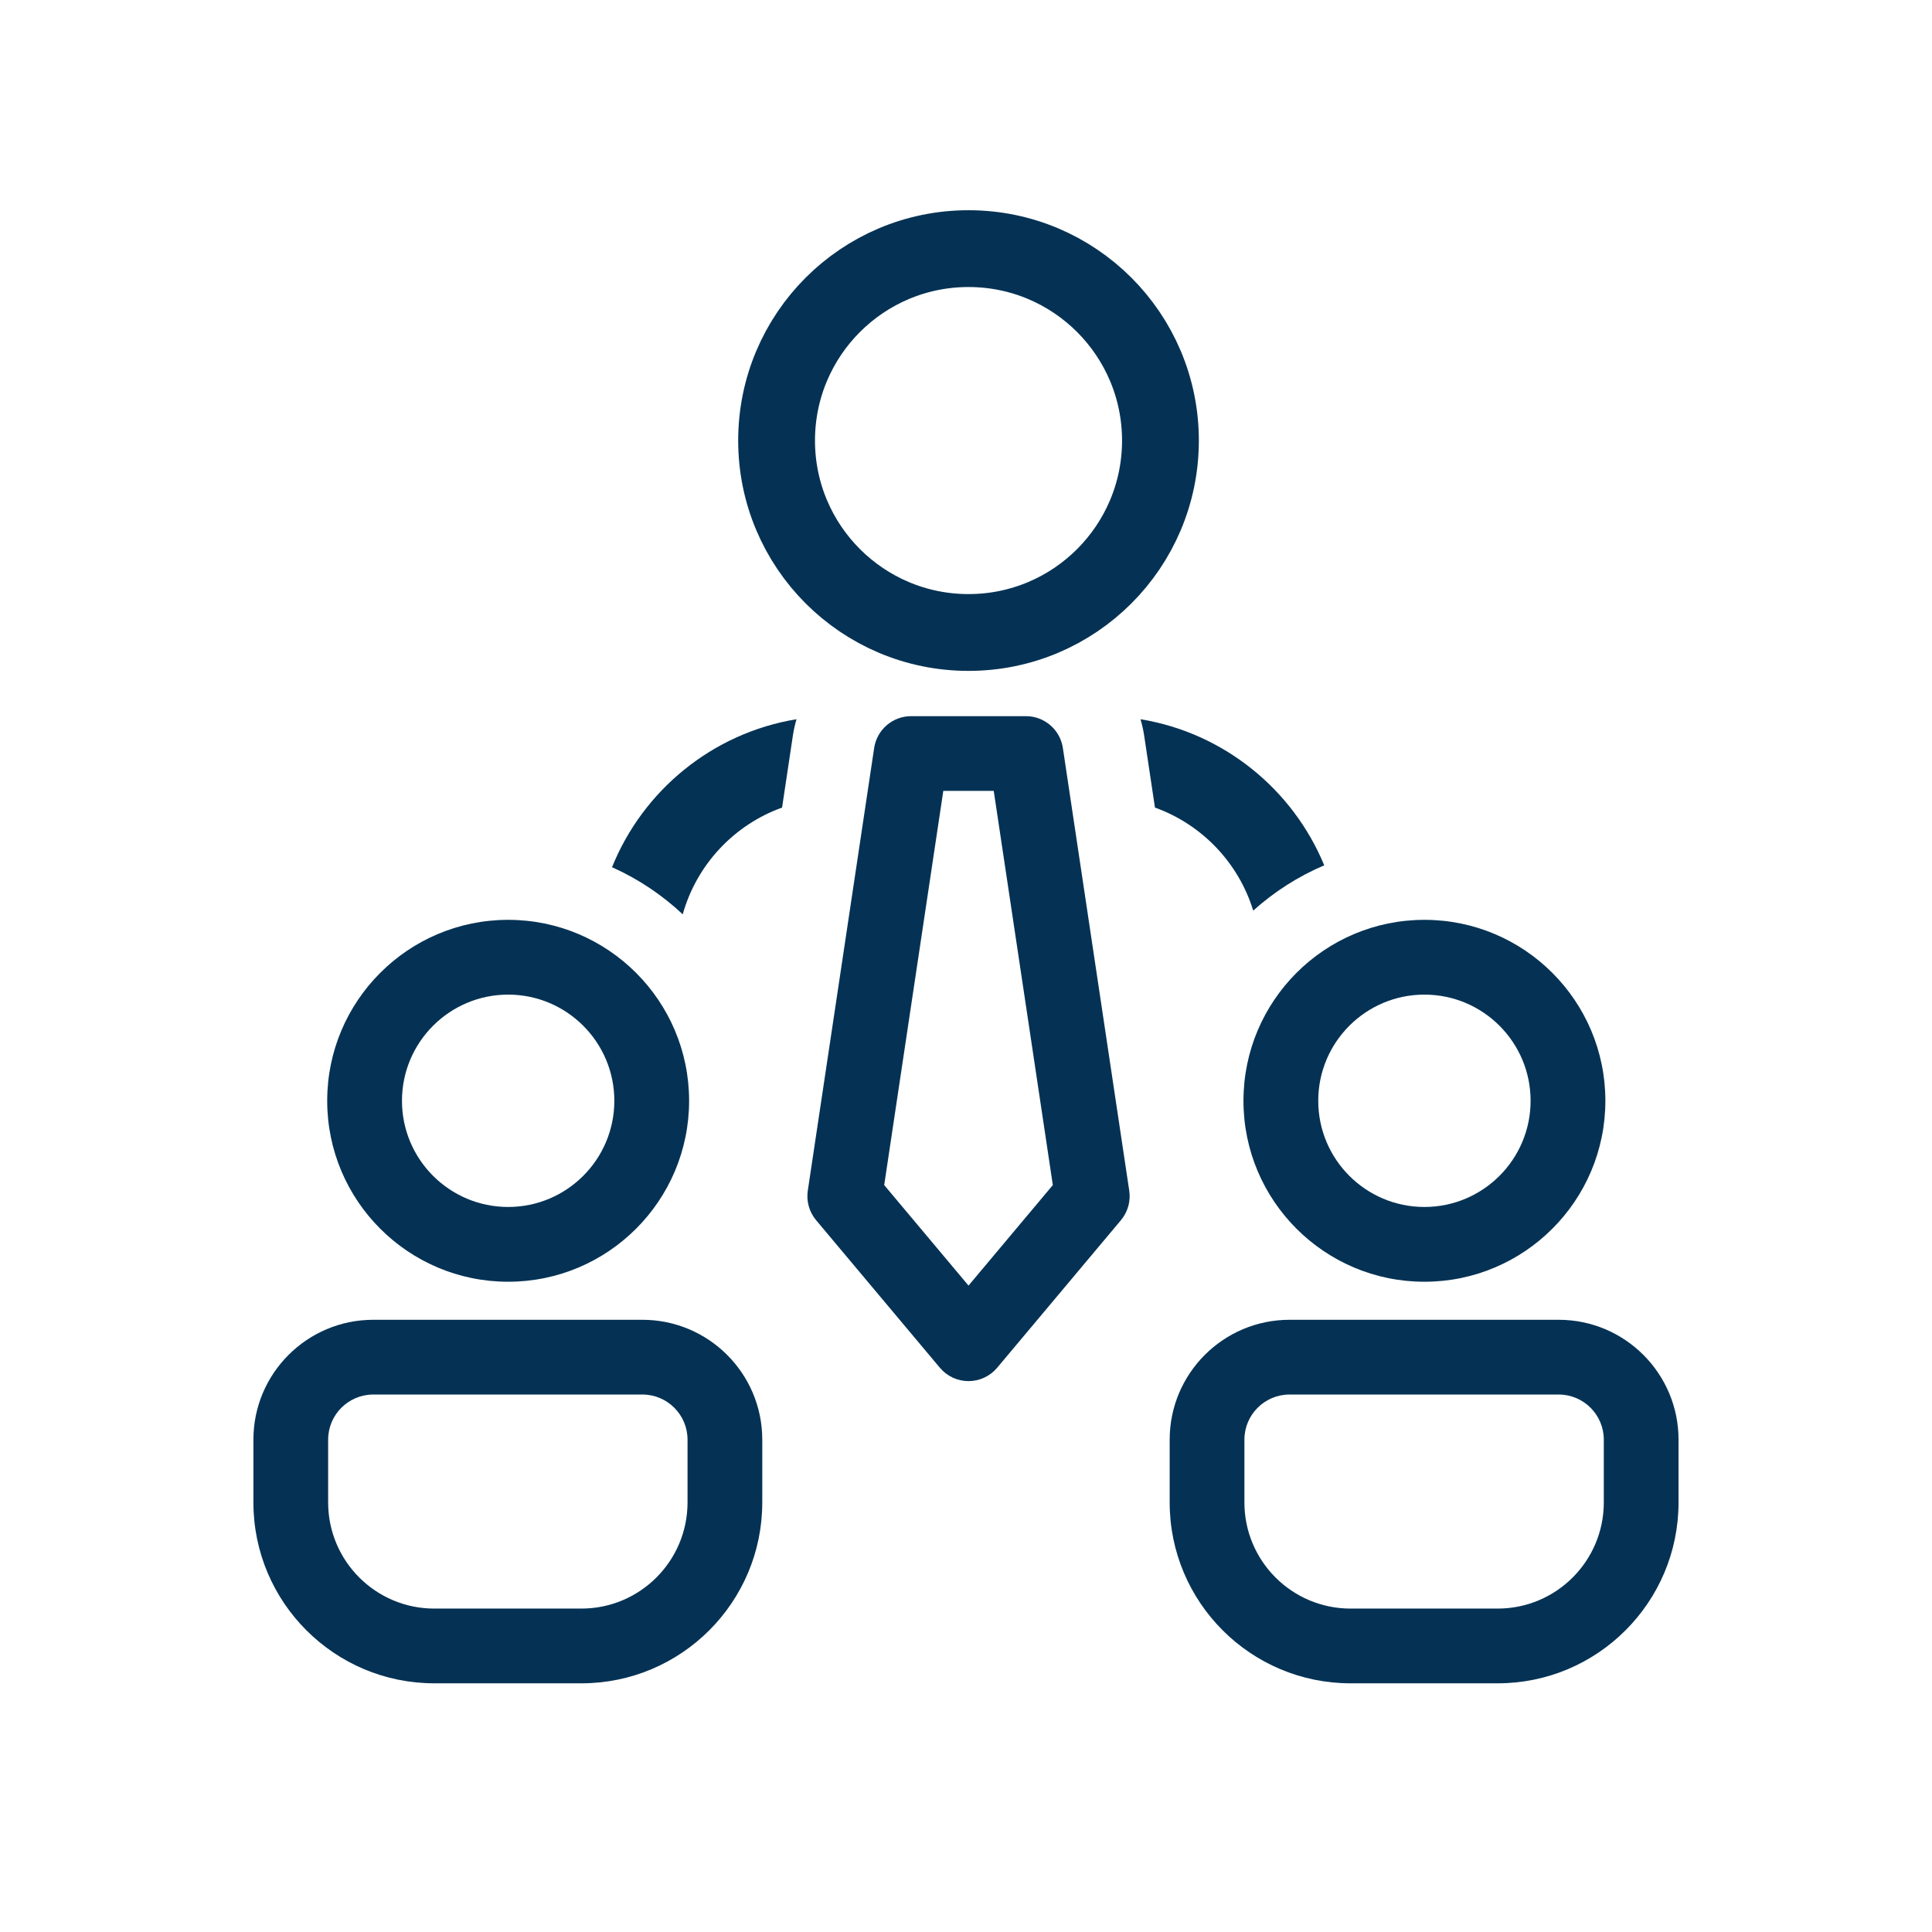 <?xml version="1.0" encoding="UTF-8" standalone="no"?>
<!DOCTYPE svg PUBLIC "-//W3C//DTD SVG 1.1//EN" "http://www.w3.org/Graphics/SVG/1.1/DTD/svg11.dtd">
<svg width="100%" height="100%" viewBox="0 0 1048 1048" version="1.1" xmlns="http://www.w3.org/2000/svg" xmlns:xlink="http://www.w3.org/1999/xlink" xml:space="preserve" xmlns:serif="http://www.serif.com/" style="fill-rule:evenodd;clip-rule:evenodd;stroke-linecap:round;stroke-linejoin:round;stroke-miterlimit:1.5;">
    <g transform="matrix(0.973,0,0,0.973,15.513,9.348)">
        <g transform="matrix(1,0,0,0.875,0,164.25)">
            <path d="M919.833,718.571L919.833,758.571C919.833,822.173 874.651,873.81 819,873.81L736.976,873.81C681.325,873.81 636.143,822.173 636.143,758.571L636.143,718.571C636.143,676.416 666.09,642.19 702.976,642.19L853,642.19C889.886,642.19 919.833,676.416 919.833,718.571ZM878.167,718.571C878.167,702.697 866.89,689.81 853,689.81L702.976,689.81C689.086,689.81 677.809,702.697 677.809,718.571L677.809,758.571C677.809,795.891 704.321,826.19 736.976,826.19L819,826.19C851.655,826.19 878.167,795.891 878.167,758.571L878.167,718.571Z" style="fill:rgb(5,50,84);"/>
        </g>
        <g transform="matrix(1,0,0,0.875,-510.814,164.25)">
            <path d="M919.833,718.571L919.833,758.571C919.833,822.173 874.651,873.81 819,873.81L736.976,873.81C681.325,873.81 636.143,822.173 636.143,758.571L636.143,718.571C636.143,676.416 666.09,642.19 702.976,642.19L853,642.19C889.886,642.19 919.833,676.416 919.833,718.571ZM878.167,718.571C878.167,702.697 866.89,689.81 853,689.81L702.976,689.81C689.086,689.81 677.809,702.697 677.809,718.571L677.809,758.571C677.809,795.891 704.321,826.19 736.976,826.19L819,826.19C851.655,826.19 878.167,795.891 878.167,758.571L878.167,718.571Z" style="fill:rgb(5,50,84);"/>
        </g>
        <g transform="matrix(0.748,0,0,0.748,386.212,427.551)">
            <path d="M524,101.135C598.434,101.135 658.865,161.566 658.865,236C658.865,310.434 598.434,370.865 524,370.865C449.566,370.865 389.135,310.434 389.135,236C389.135,161.566 449.566,101.135 524,101.135ZM524,156.865C480.324,156.865 444.865,192.324 444.865,236C444.865,279.676 480.324,315.135 524,315.135C567.676,315.135 603.135,279.676 603.135,236C603.135,192.324 567.676,156.865 524,156.865Z" style="fill:rgb(5,50,84);"/>
        </g>
        <g transform="matrix(0.748,0,0,0.748,-124.602,427.551)">
            <path d="M524,101.135C598.434,101.135 658.865,161.566 658.865,236C658.865,310.434 598.434,370.865 524,370.865C449.566,370.865 389.135,310.434 389.135,236C389.135,161.566 449.566,101.135 524,101.135ZM524,156.865C480.324,156.865 444.865,192.324 444.865,236C444.865,279.676 480.324,315.135 524,315.135C567.676,315.135 603.135,279.676 603.135,236C603.135,192.324 567.676,156.865 524,156.865Z" style="fill:rgb(5,50,84);"/>
        </g>
        <g transform="matrix(1,0,0,1.371,0,-137.917)">
            <path d="M576.603,397.746L613.603,577.746C614.488,582.054 612.798,586.431 608.961,589.767L539.961,649.767C536.002,653.21 530.159,655.198 524,655.198C517.841,655.198 511.998,653.21 508.039,649.767L439.039,589.767C435.202,586.431 433.512,582.054 434.397,577.746L471.397,397.746C472.926,390.306 481.687,384.802 492,384.802L556,384.802C566.313,384.802 575.074,390.306 576.603,397.746ZM538.058,415.198L509.942,415.198L476.995,575.48L524,616.354L571.005,575.48L538.058,415.198Z" style="fill:rgb(5,50,84);"/>
        </g>
        <path d="M619.891,391.36C666.358,398.984 704.836,430.472 722.309,472.805C707.705,479.017 694.347,487.598 682.719,498.063C674.544,471.364 654.083,450.011 627.94,440.612L621.93,400.531C621.459,397.391 620.774,394.329 619.891,391.36Z" style="fill:rgb(4,50,84);"/>
        <path d="M420.06,440.612C393.25,450.251 372.414,472.462 364.679,500.119C353.169,489.31 339.864,480.39 325.263,473.857C342.529,430.994 381.259,399.047 428.109,391.36C427.226,394.329 426.541,397.391 426.07,400.531L420.06,440.612Z" style="fill:rgb(4,50,84);"/>
        <circle cx="524" cy="236" r="107" style="fill:none;stroke:rgb(5,50,84);stroke-width:42.82px;"/>
    </g>
</svg>

